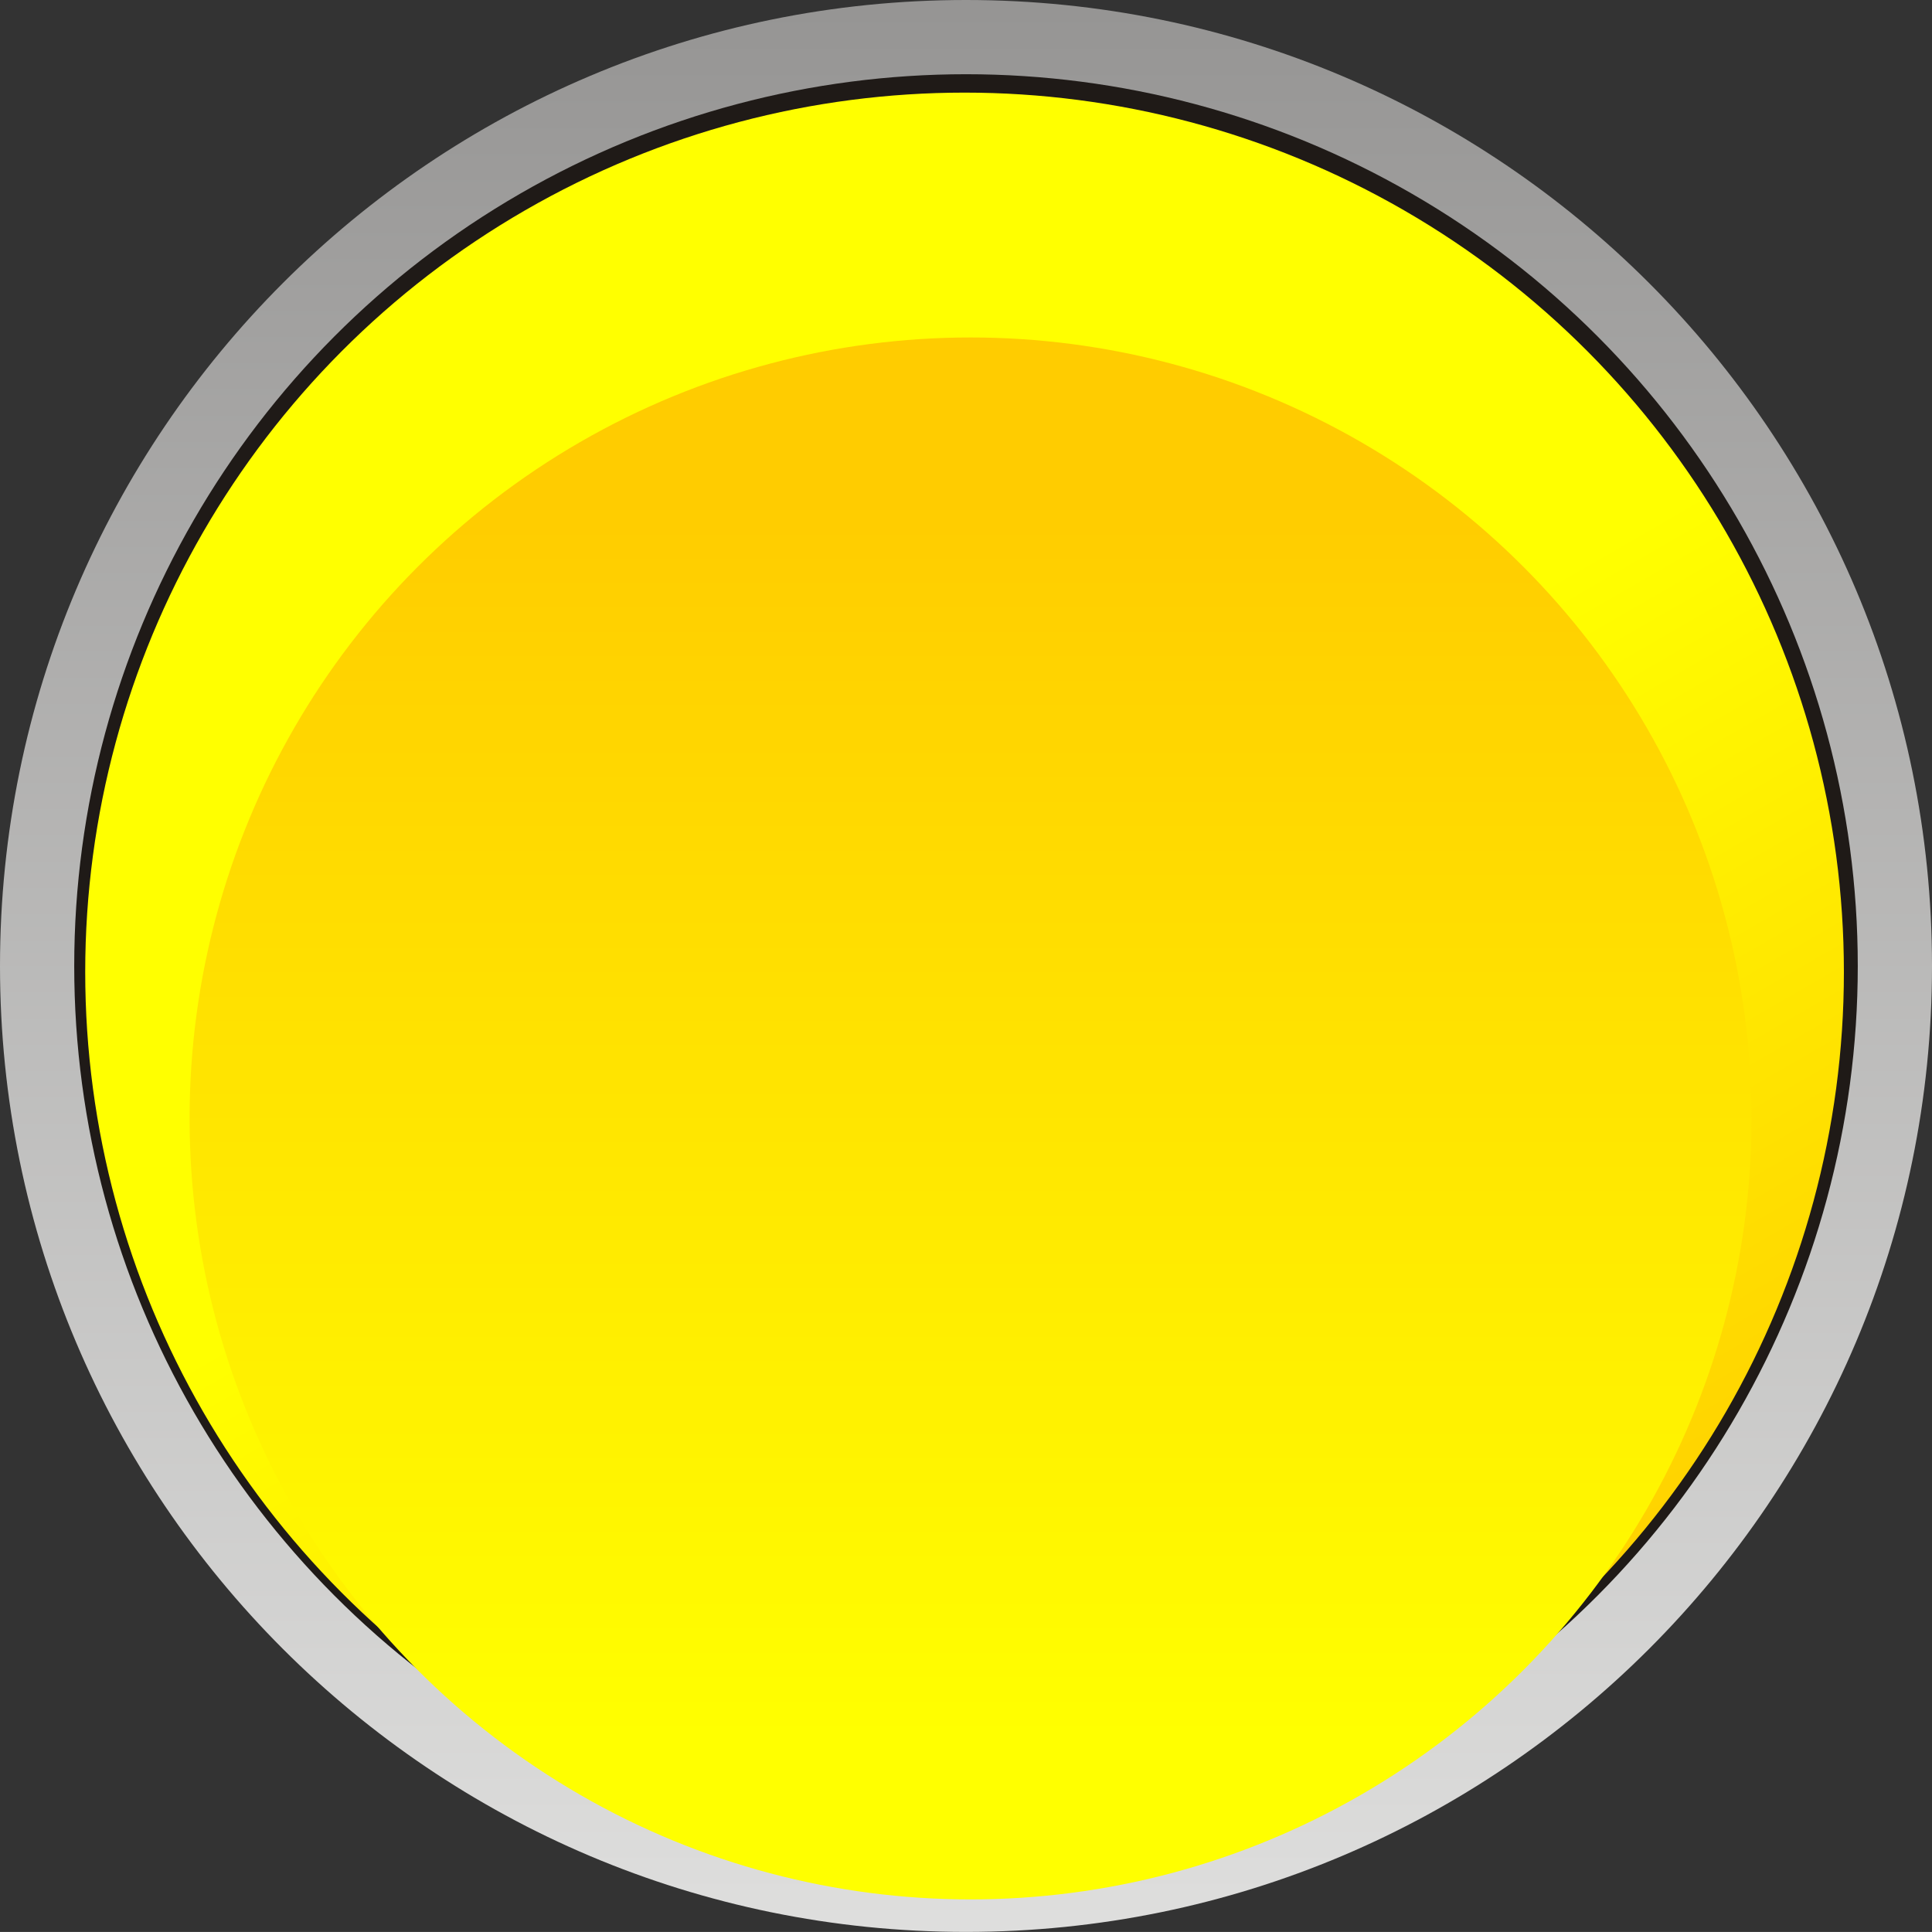 <!--?xml version="1.0" encoding="utf-8"?-->
<!-- Generator: Adobe Illustrator 14.0.0, SVG Export Plug-In . SVG Version: 6.00 Build 43363)  -->

<svg version="1.1" id="svg3596" xmlns:dc="http://purl.org/dc/elements/1.1/" xmlns:cc="http://creativecommons.org/ns#" xmlns:rdf="http://www.w3.org/1999/02/22-rdf-syntax-ns#" xmlns:svg="http://www.w3.org/2000/svg" xmlns:sodipodi="http://sodipodi.sourceforge.net/DTD/sodipodi-0.dtd" xmlns:inkscape="http://www.inkscape.org/namespaces/inkscape" inkscape:version="0.48.3.1 r9886" sodipodi:docname="0430.svg" xmlns="http://www.w3.org/2000/svg" xmlns:xlink="http://www.w3.org/1999/xlink" x="0px" y="0px" width="45.056px" height="45.055px" viewBox="0 0 45.056 45.055" enable-background="new 0 0 45.056 45.055" xml:space="preserve">
<rect x="0" y="0" width="45.056" height="45.055" fill="#333333" stroke="none"/>
<sodipodi:namedview id="namedview3752" borderopacity="1" bordercolor="#666666" showgrid="false" pagecolor="#ffffff" inkscape:cy="39.756322" guidetolerance="10" gridtolerance="10" inkscape:cx="-7.1966767" inkscape:zoom="5.9260574" objecttolerance="10" inkscape:current-layer="svg3596" inkscape:window-y="-4" inkscape:window-x="-4" inkscape:window-height="844" inkscape:window-width="1440" inkscape:pageshadow="2" inkscape:pageopacity="0" inkscape:window-maximized="1">
	</sodipodi:namedview>
<linearGradient id="path3721_1_" gradientUnits="userSpaceOnUse" x1="-539.176" y1="15.372" x2="-539.176" y2="16.241" gradientTransform="matrix(51.831 0 0 51.831 27968.668 -796.733)">
	<stop offset="0" style="stop-color:#969594"></stop>
	<stop offset="1" style="stop-color:#DEDEDD"></stop>
</linearGradient>
<path id="path3721" inkscape:connector-curvature="0" fill="url(#path3721_1_)" d="M22.528,0c12.439,0,22.528,10.088,22.528,22.527
	c0,12.44-10.089,22.527-22.528,22.527C10.088,45.055,0,34.967,0,22.528C0,10.089,10.088,0,22.528,0z M22.528,3.554
	c10.479,0,18.975,8.497,18.975,18.974c0,10.479-8.496,18.976-18.975,18.976c-10.477,0-18.974-8.497-18.974-18.976
	C3.554,12.051,12.051,3.554,22.528,3.554z"></path>
<circle id="circle3723" sodipodi:cx="0.43463799" sodipodi:cy="0.43463799" sodipodi:rx="0.40123299" sodipodi:ry="0.40123299" fill="#1F1A17" cx="22.528" cy="22.528" r="20.797">
</circle>
<g id="hmigradengt" transform="translate(-6.4963053e-4,0.003)" inkscape:label="#g3928">
	
		<linearGradient id="circle3725_1_" gradientUnits="userSpaceOnUse" x1="-539.39" y1="15.432" x2="-538.958" y2="16.18" gradientTransform="matrix(51.831 0 0 51.831 27968.574 -796.565)">
		<stop offset="0" style="stop-color: rgb(255, 255, 0);"></stop>
		<stop offset="0.471" style="stop-color: rgb(255, 255, 0);"></stop>
		<stop offset="1" style="stop-color: rgb(255, 204, 0);"></stop>
	</linearGradient>
	
		<circle id="circle3725" sodipodi:cx="0.43463799" sodipodi:cy="0.43463799" sodipodi:rx="0.39565501" sodipodi:ry="0.39565501" fill="url(#circle3725_1_)" cx="22.495" cy="22.664" r="20.507">
	</circle>
	
		<linearGradient id="circle3750_1_" gradientUnits="userSpaceOnUse" x1="-539.172" y1="16.153" x2="-539.172" y2="15.59" gradientTransform="matrix(51.831 0 0 51.831 27968.574 -796.565)">
		<stop offset="0" style="stop-color: rgb(255, 255, 0);"></stop>
		<stop offset="1" style="stop-color: rgb(255, 204, 0);"></stop>
	</linearGradient>
	
		<circle id="circle3750" sodipodi:cx="0.43733901" sodipodi:cy="0.50052798" sodipodi:rx="0.35139" sodipodi:ry="0.35139" fill="url(#circle3750_1_)" cx="22.635" cy="26.08" r="18.213">
	</circle>
</g>
</svg>
